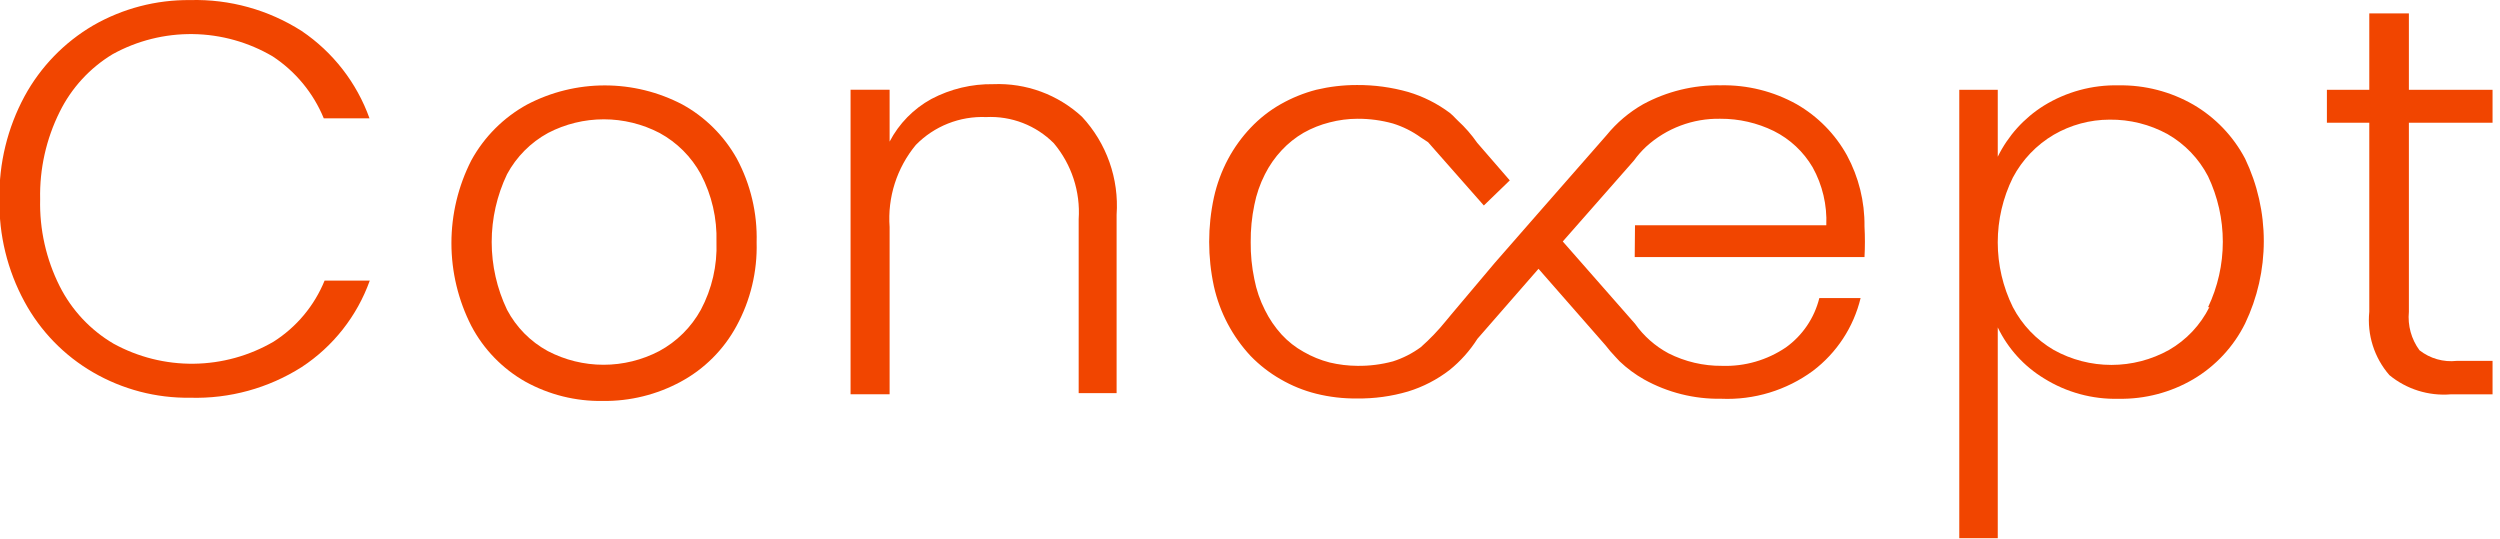 <svg width="204" height="44" viewBox="0 0 204 44" fill="none" xmlns="http://www.w3.org/2000/svg">
<path d="M9.193 4.421C11.198 3.315 13.457 2.75 15.748 2.782C18.038 2.814 20.28 3.442 22.254 4.603C24.119 5.83 25.57 7.59 26.419 9.654H30.151C29.111 6.753 27.174 4.258 24.621 2.532C21.908 0.798 18.737 -0.082 15.519 0.006C12.742 -0.023 10.007 0.692 7.6 2.077C5.243 3.458 3.307 5.457 2.002 7.857C0.612 10.434 -0.093 13.325 -0.046 16.253C-0.099 19.175 0.607 22.06 2.002 24.628C3.302 27.025 5.239 29.018 7.6 30.385C10.004 31.778 12.74 32.494 15.519 32.455C18.735 32.548 21.905 31.677 24.621 29.952C27.189 28.267 29.138 25.79 30.173 22.898H26.487C25.649 24.951 24.194 26.692 22.323 27.881C20.344 29.033 18.102 29.652 15.813 29.68C13.524 29.708 11.267 29.143 9.261 28.041C7.377 26.933 5.852 25.305 4.869 23.353C3.763 21.153 3.216 18.715 3.276 16.253C3.221 13.785 3.768 11.341 4.869 9.131C5.83 7.18 7.331 5.545 9.193 4.421Z" fill="#F14500"/>
<path d="M55.688 8.529C53.732 7.504 51.558 6.969 49.35 6.969C47.143 6.969 44.968 7.504 43.013 8.529C41.094 9.582 39.515 11.161 38.462 13.08C37.393 15.172 36.836 17.488 36.836 19.838C36.836 22.188 37.393 24.504 38.462 26.597C39.466 28.506 40.999 30.086 42.876 31.148C44.805 32.212 46.978 32.753 49.18 32.718C51.403 32.747 53.596 32.207 55.551 31.148C57.479 30.107 59.061 28.525 60.102 26.597C61.241 24.505 61.806 22.15 61.741 19.77C61.806 17.392 61.249 15.039 60.125 12.943C59.088 11.086 57.55 9.556 55.688 8.529ZM57.19 25.277C56.406 26.702 55.229 27.871 53.799 28.645C52.395 29.38 50.833 29.765 49.248 29.765C47.663 29.765 46.101 29.38 44.697 28.645C43.282 27.874 42.126 26.703 41.374 25.277C40.55 23.55 40.122 21.661 40.122 19.747C40.122 17.834 40.55 15.944 41.374 14.218C42.14 12.795 43.302 11.625 44.72 10.85C46.125 10.118 47.686 9.736 49.271 9.736C50.855 9.736 52.416 10.118 53.822 10.85C55.245 11.625 56.414 12.794 57.19 14.218C58.083 15.92 58.522 17.825 58.464 19.747C58.534 21.67 58.094 23.578 57.19 25.277Z" fill="#F14500"/>
<path d="M81.057 6.868C79.299 6.84 77.562 7.255 76.005 8.074C74.548 8.871 73.36 10.083 72.592 11.555V7.323H69.406V32.172H72.592V18.519C72.416 16.096 73.182 13.699 74.731 11.828C75.474 11.068 76.368 10.473 77.356 10.081C78.344 9.689 79.403 9.509 80.465 9.553C81.486 9.502 82.505 9.666 83.458 10.034C84.41 10.403 85.275 10.967 85.995 11.692C87.442 13.417 88.168 15.634 88.02 17.881V32.081H91.115V17.517C91.216 16.064 91.018 14.605 90.532 13.231C90.047 11.857 89.285 10.598 88.293 9.53C87.322 8.632 86.182 7.935 84.941 7.478C83.699 7.021 82.379 6.814 81.057 6.868Z" fill="#F14500"/>
<path d="M178.969 8.534C177.121 7.475 175.023 6.932 172.893 6.964C170.735 6.913 168.608 7.491 166.772 8.625C165.157 9.637 163.857 11.079 163.017 12.789V7.328H159.877V43.919H163.017V26.716C163.846 28.441 165.159 29.887 166.795 30.88C168.621 32.019 170.741 32.597 172.893 32.541C175.026 32.577 177.128 32.026 178.969 30.948C180.79 29.872 182.26 28.291 183.201 26.397C184.205 24.298 184.726 22 184.726 19.673C184.726 17.346 184.205 15.048 183.201 12.949C182.232 11.11 180.765 9.58 178.969 8.534ZM180.289 25.055C179.557 26.521 178.409 27.74 176.989 28.559C175.552 29.358 173.935 29.777 172.29 29.777C170.646 29.777 169.028 29.358 167.591 28.559C166.167 27.73 165.007 26.515 164.246 25.055C163.437 23.412 163.016 21.606 163.016 19.775C163.016 17.945 163.437 16.138 164.246 14.496C165.014 13.04 166.173 11.827 167.591 10.992C168.974 10.19 170.544 9.766 172.142 9.763C173.795 9.743 175.426 10.151 176.875 10.946C178.282 11.751 179.428 12.944 180.175 14.382C180.97 16.053 181.382 17.88 181.382 19.73C181.382 21.58 180.97 23.407 180.175 25.077L180.289 25.055Z" fill="#F14500"/>
<path d="M203.392 10.014V7.329H196.565V1.094H193.334V7.329H189.875V10.014H193.334V25.442C193.24 26.369 193.337 27.306 193.619 28.195C193.9 29.083 194.361 29.904 194.972 30.608C196.374 31.762 198.169 32.325 199.978 32.178H203.392V29.447H200.479C199.389 29.57 198.294 29.259 197.43 28.582C196.764 27.678 196.456 26.56 196.565 25.442V10.014H203.392Z" fill="#F14500"/>
<path d="M133.393 20.978H152.143C152.188 20.144 152.188 19.309 152.143 18.475C152.166 16.45 151.672 14.453 150.71 12.672C149.749 10.937 148.332 9.498 146.614 8.508C144.717 7.449 142.573 6.915 140.401 6.961C138.195 6.924 136.016 7.457 134.075 8.508C132.934 9.158 131.923 10.014 131.094 11.034L125.451 17.474L121.969 21.456L118.42 25.666L117.987 26.189C117.365 26.958 116.68 27.673 115.939 28.328C115.249 28.835 114.48 29.227 113.664 29.488C112.722 29.742 111.749 29.865 110.774 29.853C110.007 29.848 109.244 29.757 108.498 29.579C107.758 29.387 107.046 29.096 106.382 28.715C105.711 28.344 105.104 27.868 104.584 27.304C104.037 26.704 103.578 26.03 103.219 25.302C102.813 24.505 102.521 23.654 102.354 22.776C102.145 21.781 102.046 20.766 102.058 19.749C102.048 18.733 102.147 17.718 102.354 16.723C102.525 15.852 102.816 15.01 103.219 14.22C103.578 13.505 104.038 12.846 104.584 12.263C105.109 11.698 105.715 11.215 106.382 10.829C107.047 10.455 107.758 10.172 108.498 9.987C109.241 9.793 110.006 9.693 110.774 9.691C111.75 9.686 112.723 9.816 113.664 10.078C114.479 10.331 115.248 10.715 115.939 11.216L116.531 11.603L121.082 16.768L123.198 14.72L120.536 11.648C120.081 10.992 119.554 10.389 118.966 9.85L118.784 9.668C118.636 9.505 118.476 9.353 118.306 9.213C117.285 8.449 116.137 7.871 114.915 7.507C113.553 7.121 112.144 6.929 110.728 6.938C109.61 6.936 108.494 7.066 107.406 7.325C106.388 7.59 105.408 7.988 104.493 8.508C103.592 9.021 102.771 9.666 102.058 10.419C101.333 11.183 100.713 12.04 100.215 12.968C99.688 13.957 99.297 15.014 99.055 16.108C98.539 18.5 98.539 20.975 99.055 23.367C99.532 25.497 100.569 27.461 102.058 29.056C102.778 29.796 103.597 30.432 104.493 30.945C105.404 31.474 106.384 31.873 107.406 32.128C108.492 32.398 109.609 32.528 110.728 32.515C112.137 32.535 113.541 32.343 114.893 31.946C116.119 31.57 117.267 30.977 118.283 30.194C119.176 29.475 119.945 28.614 120.559 27.645L125.542 21.934L131.003 28.169C131.266 28.51 131.547 28.837 131.845 29.147L132.164 29.488C132.768 30.062 133.441 30.559 134.166 30.968C136.086 32.034 138.252 32.575 140.447 32.538C143.129 32.654 145.77 31.851 147.934 30.262C149.877 28.791 151.252 26.693 151.825 24.323H148.457C148.055 25.948 147.087 27.376 145.726 28.351C144.192 29.39 142.367 29.916 140.515 29.853C138.998 29.865 137.5 29.514 136.146 28.829C135.061 28.247 134.127 27.421 133.416 26.416L127.522 19.704L133.325 13.104C133.621 12.694 133.957 12.313 134.326 11.967C135.978 10.462 138.144 9.648 140.379 9.691C141.893 9.682 143.389 10.025 144.748 10.692C146.066 11.352 147.165 12.38 147.911 13.651C148.713 15.095 149.098 16.733 149.026 18.384H133.416L133.393 20.978Z" fill="#F14500"/>
</svg>
